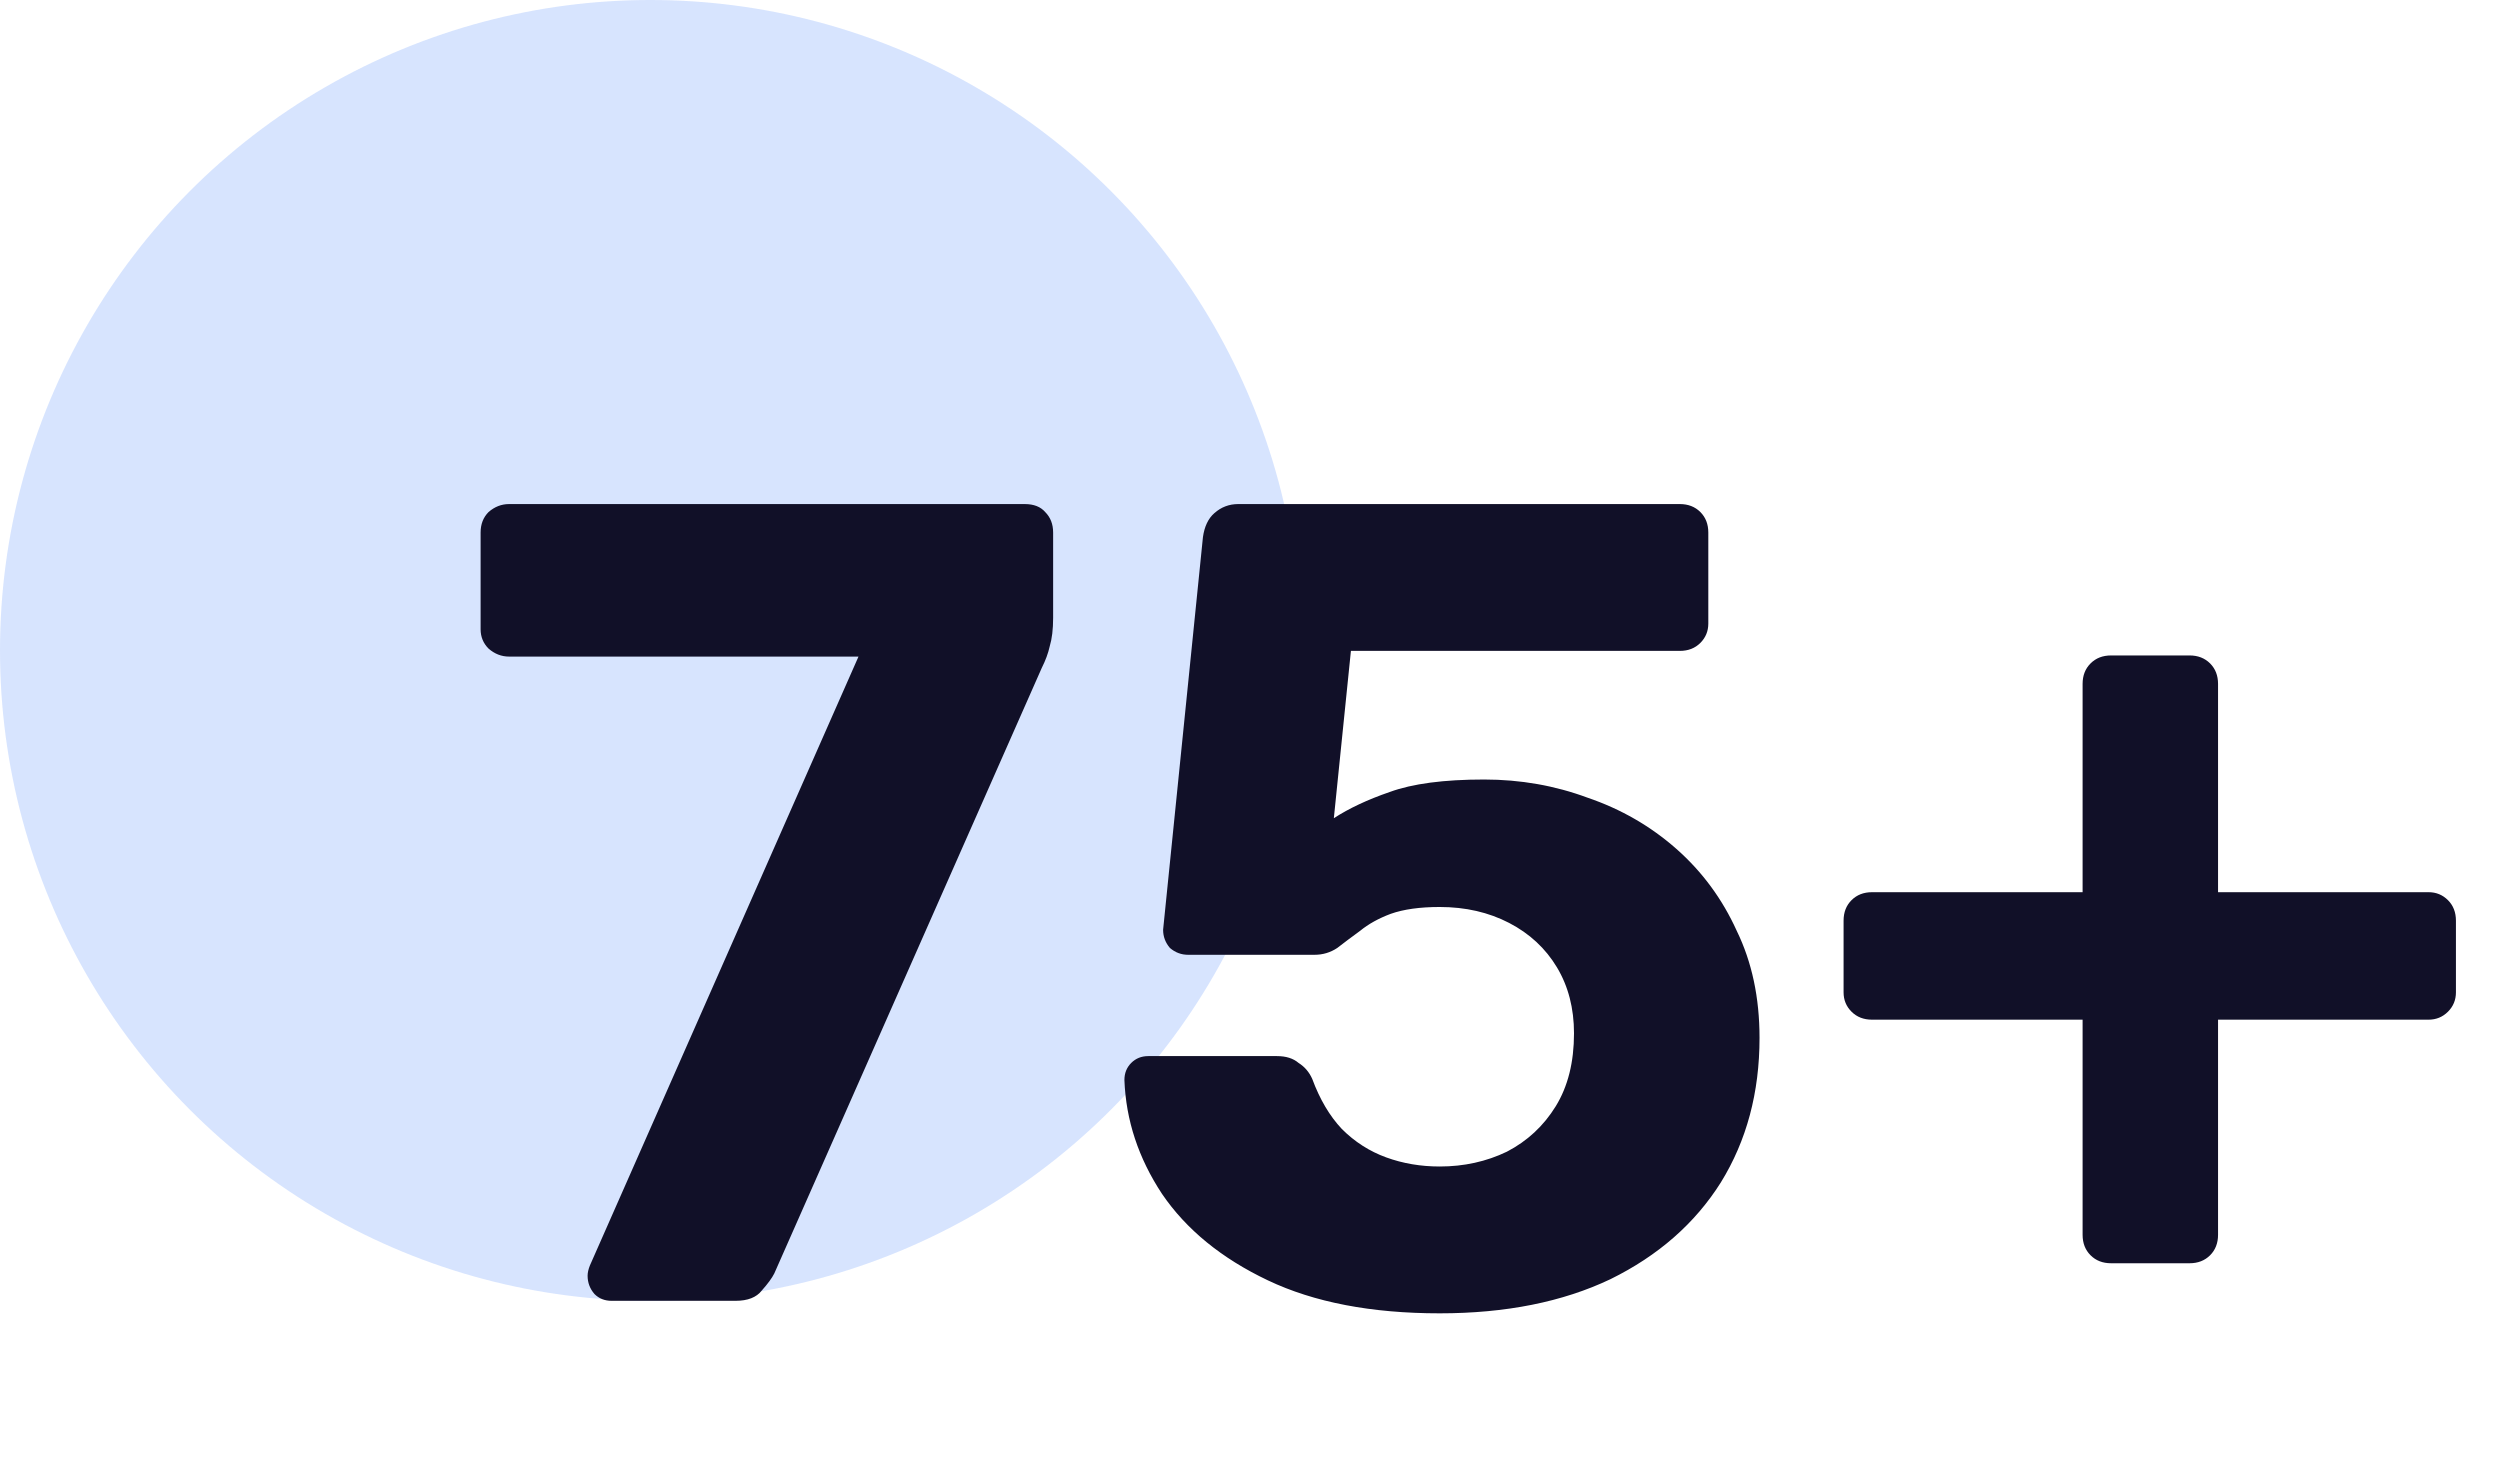 <svg xmlns="http://www.w3.org/2000/svg" width="123" height="72" viewBox="0 0 123 72" fill="none"><circle opacity="0.4" cx="32" cy="32" r="32" fill="#9CBBFE"></circle><path d="M30.086 64C29.75 64 29.47 63.888 29.246 63.664C29.022 63.403 28.91 63.104 28.91 62.768C28.91 62.619 28.948 62.451 29.022 62.264L42.238 32.304H25.046C24.673 32.304 24.337 32.173 24.038 31.912C23.777 31.651 23.646 31.333 23.646 30.96V26.2C23.646 25.789 23.777 25.453 24.038 25.192C24.337 24.931 24.673 24.8 25.046 24.8H50.414C50.862 24.8 51.198 24.931 51.422 25.192C51.684 25.453 51.814 25.789 51.814 26.2V30.4C51.814 30.96 51.758 31.427 51.646 31.8C51.572 32.136 51.441 32.491 51.254 32.864L38.094 62.656C37.982 62.88 37.777 63.16 37.478 63.496C37.217 63.832 36.788 64 36.19 64H30.086ZM70.833 64.616C67.473 64.616 64.654 64.075 62.377 62.992C60.099 61.909 58.363 60.491 57.169 58.736C56.011 56.981 55.395 55.115 55.321 53.136C55.321 52.8 55.433 52.52 55.657 52.296C55.881 52.072 56.161 51.96 56.497 51.96H62.825C63.273 51.96 63.627 52.072 63.889 52.296C64.187 52.483 64.411 52.744 64.561 53.08C64.934 54.088 65.419 54.909 66.017 55.544C66.651 56.179 67.379 56.645 68.201 56.944C69.022 57.243 69.899 57.392 70.833 57.392C72.027 57.392 73.129 57.149 74.137 56.664C75.145 56.141 75.947 55.395 76.545 54.424C77.142 53.453 77.441 52.259 77.441 50.84C77.441 49.608 77.161 48.525 76.601 47.592C76.041 46.659 75.257 45.931 74.249 45.408C73.241 44.885 72.102 44.624 70.833 44.624C69.862 44.624 69.059 44.736 68.425 44.96C67.827 45.184 67.323 45.464 66.913 45.8C66.502 46.099 66.129 46.379 65.793 46.64C65.457 46.864 65.083 46.976 64.673 46.976H58.457C58.121 46.976 57.822 46.864 57.561 46.64C57.337 46.379 57.225 46.08 57.225 45.744L59.185 26.424C59.259 25.901 59.446 25.509 59.745 25.248C60.081 24.949 60.473 24.8 60.921 24.8H82.649C83.059 24.8 83.395 24.931 83.657 25.192C83.918 25.453 84.049 25.789 84.049 26.2V30.68C84.049 31.053 83.918 31.371 83.657 31.632C83.395 31.893 83.059 32.024 82.649 32.024H66.465L65.625 40.256C66.371 39.771 67.286 39.341 68.369 38.968C69.489 38.557 71.038 38.352 73.017 38.352C74.809 38.352 76.507 38.651 78.113 39.248C79.755 39.808 81.211 40.648 82.481 41.768C83.75 42.888 84.739 44.232 85.449 45.8C86.195 47.331 86.569 49.085 86.569 51.064C86.569 53.752 85.934 56.123 84.665 58.176C83.395 60.192 81.585 61.779 79.233 62.936C76.881 64.056 74.081 64.616 70.833 64.616ZM103.864 62.152C103.453 62.152 103.117 62.021 102.856 61.76C102.594 61.499 102.464 61.163 102.464 60.752V50.168H92.103C91.693 50.168 91.357 50.037 91.096 49.776C90.834 49.515 90.704 49.197 90.704 48.824V45.296C90.704 44.885 90.834 44.549 91.096 44.288C91.357 44.027 91.693 43.896 92.103 43.896H102.464V33.648C102.464 33.237 102.594 32.901 102.856 32.64C103.117 32.379 103.453 32.248 103.864 32.248H107.728C108.138 32.248 108.474 32.379 108.736 32.64C108.997 32.901 109.128 33.237 109.128 33.648V43.896H119.488C119.861 43.896 120.178 44.027 120.44 44.288C120.701 44.549 120.832 44.885 120.832 45.296V48.824C120.832 49.197 120.701 49.515 120.44 49.776C120.178 50.037 119.861 50.168 119.488 50.168H109.128V60.752C109.128 61.163 108.997 61.499 108.736 61.76C108.474 62.021 108.138 62.152 107.728 62.152H103.864Z" fill="#111028"></path></svg>